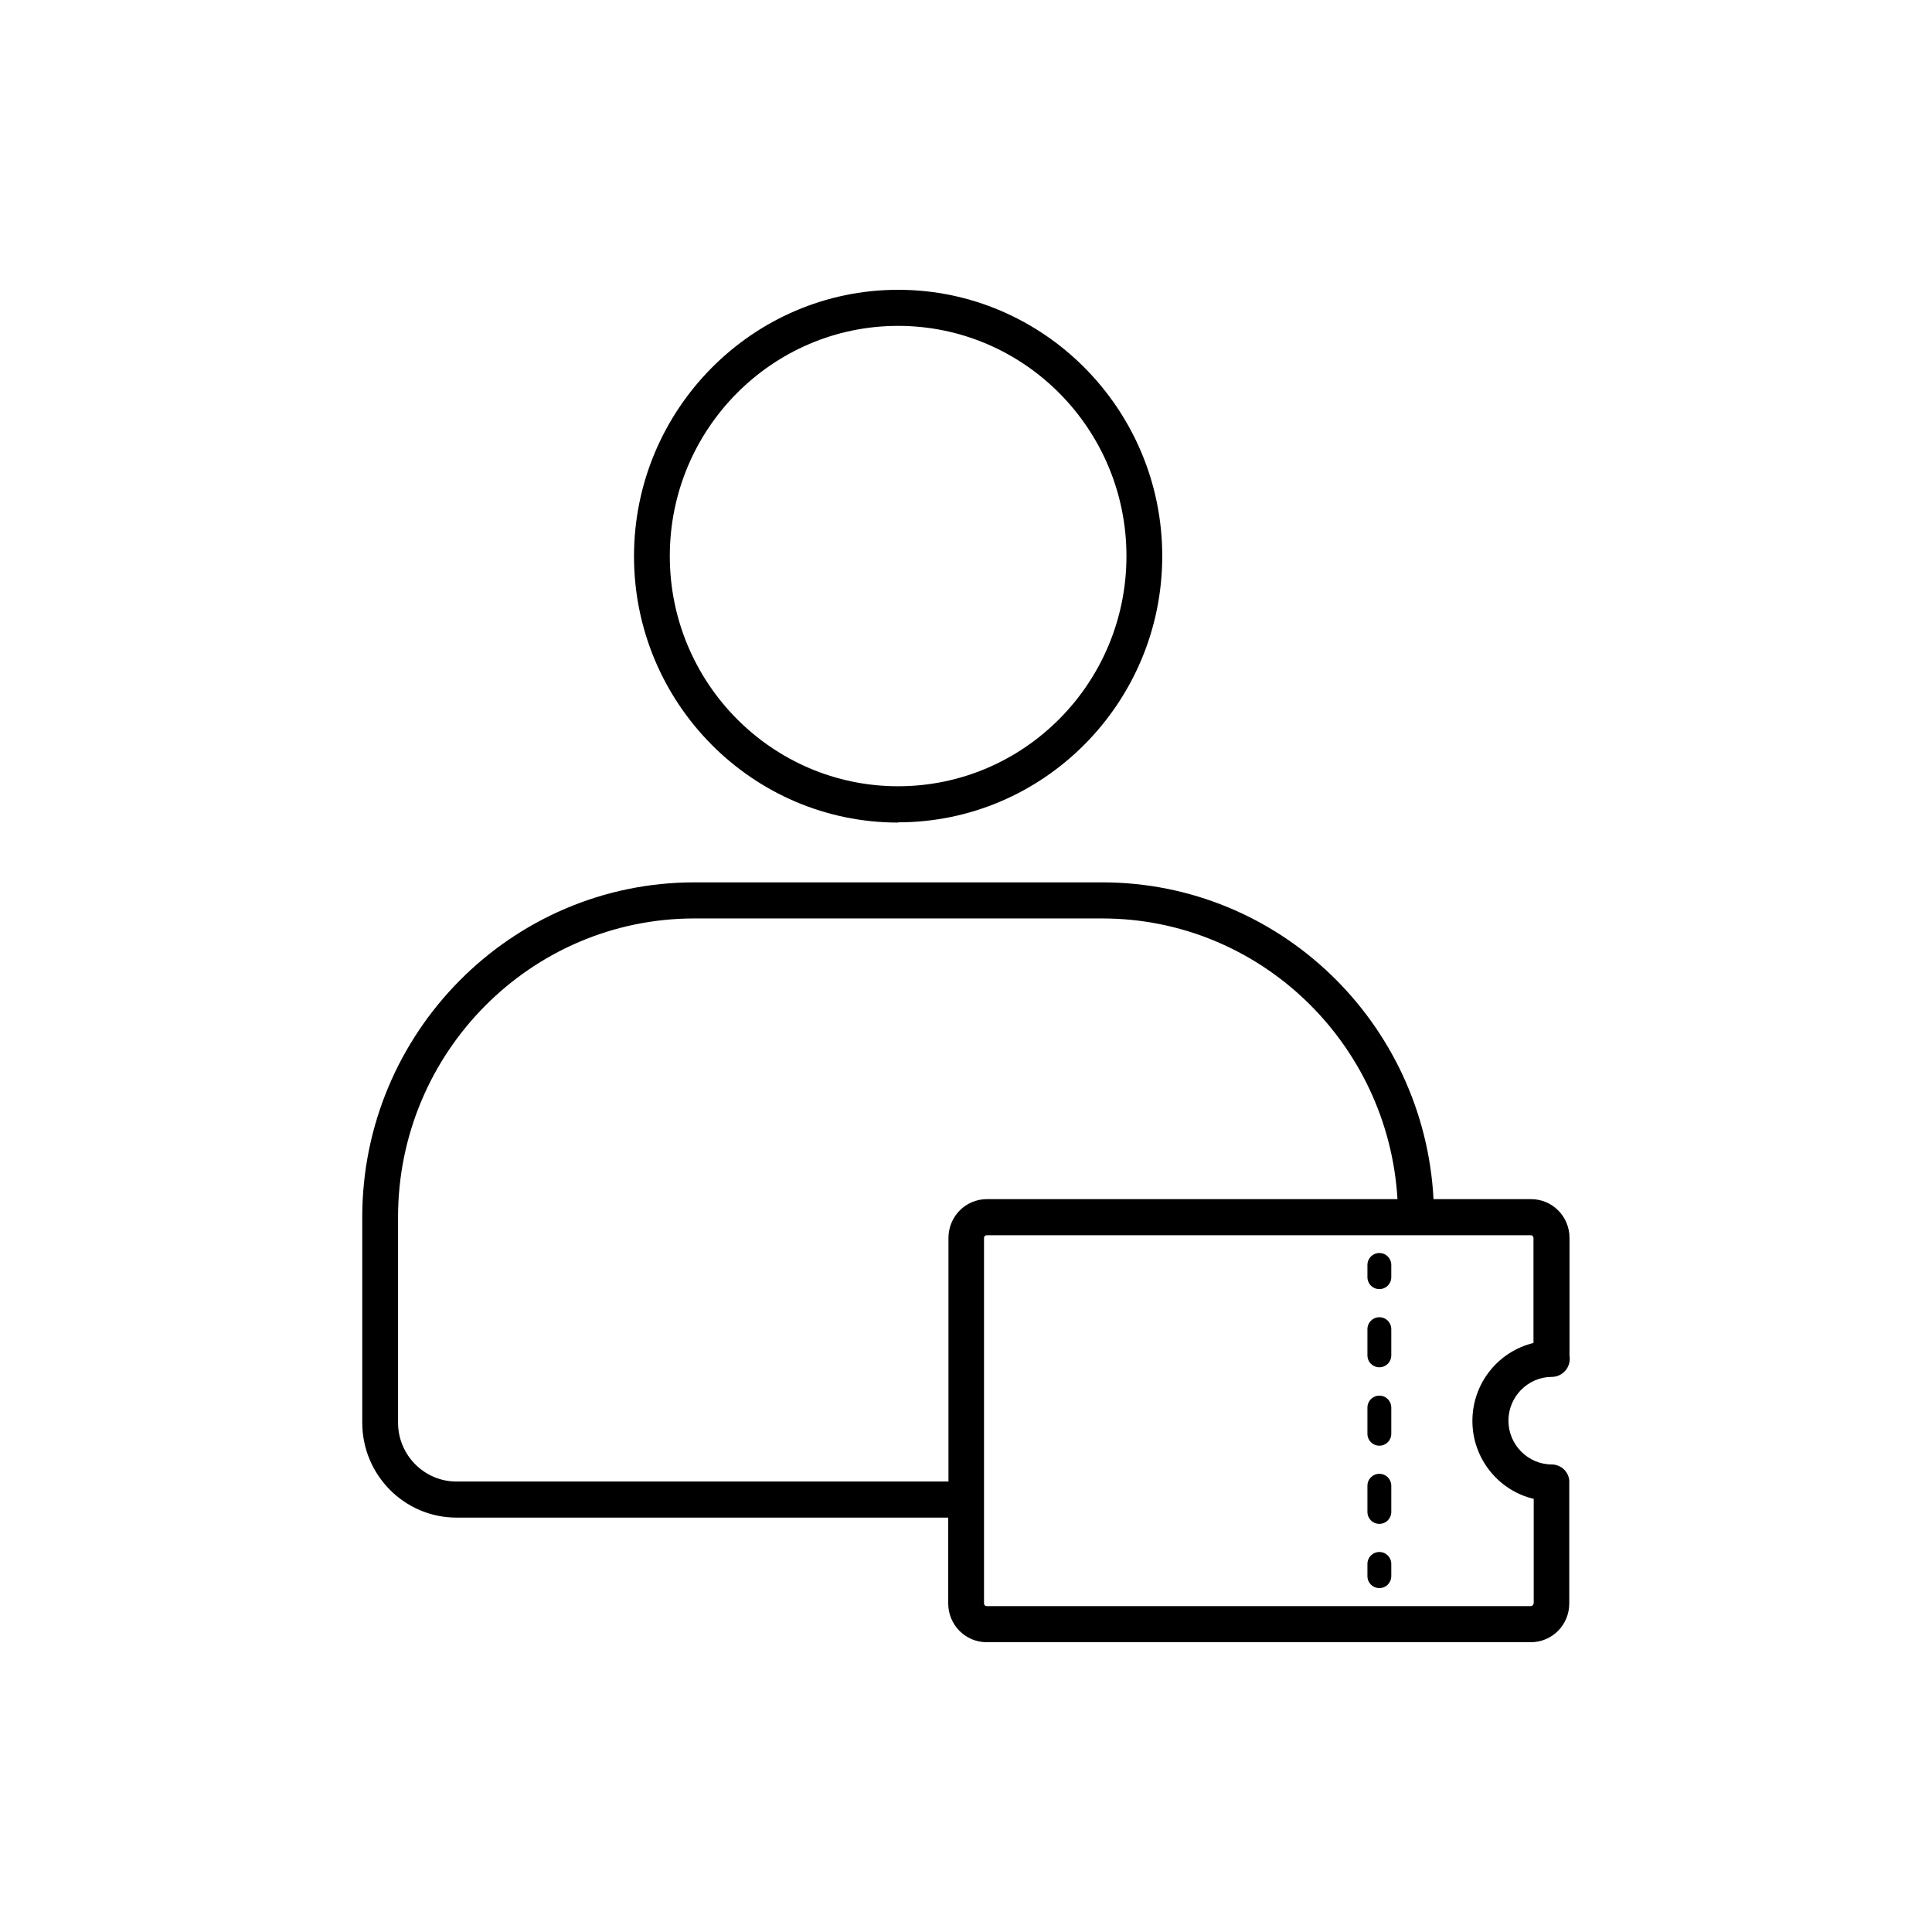 <svg width="80" height="80" viewBox="0 0 80 80" fill="none" xmlns="http://www.w3.org/2000/svg">
<path d="M37.189 34.061C31.153 34.061 26.253 29.111 26.253 23.035C26.253 16.96 31.163 12 37.189 12C43.216 12 48.126 16.95 48.126 23.026C48.126 29.101 43.216 34.051 37.189 34.051V34.061ZM37.189 13.494C31.973 13.494 27.735 17.767 27.735 23.026C27.735 28.284 31.973 32.557 37.189 32.557C42.406 32.557 46.644 28.284 46.644 23.026C46.644 17.767 42.406 13.494 37.189 13.494Z" fill="black"/>
<path d="M64.259 60.64C63.271 60.64 62.461 59.823 62.461 58.827C62.461 57.831 63.271 57.014 64.259 57.014C64.664 57.014 65 56.676 65 56.267C65 56.227 65 56.178 64.99 56.138V51.258C64.99 50.371 64.279 49.654 63.4 49.654H59.359C58.974 42.353 52.977 36.537 45.646 36.537H28.752C21.165 36.537 15 42.762 15 50.401V58.907C15 61.078 16.749 62.841 18.902 62.841H39.264V66.396C39.264 67.283 39.975 68 40.855 68H63.39C64.269 68 64.98 67.283 64.98 66.396V61.387C64.99 61.188 64.911 60.998 64.773 60.859C64.635 60.719 64.447 60.64 64.249 60.64H64.259ZM18.902 61.347C17.569 61.347 16.482 60.251 16.482 58.907V50.401C16.482 43.578 21.985 38.031 28.752 38.031H45.636C52.157 38.031 57.482 43.18 57.867 49.654H40.864C39.985 49.654 39.274 50.371 39.274 51.258V61.347H18.902ZM63.498 66.396C63.498 66.456 63.449 66.506 63.39 66.506H40.855C40.795 66.506 40.746 66.456 40.746 66.396V51.258C40.746 51.198 40.795 51.148 40.855 51.148H63.39C63.449 51.148 63.498 51.198 63.498 51.258V55.61C62.046 55.959 60.969 57.273 60.969 58.837C60.969 60.401 62.056 61.725 63.508 62.064V66.406L63.498 66.396Z" fill="black"/>
<path d="M57.116 53.379C56.84 53.379 56.622 53.16 56.622 52.881V52.383C56.622 52.104 56.84 51.885 57.116 51.885C57.393 51.885 57.61 52.104 57.61 52.383V52.881C57.61 53.16 57.393 53.379 57.116 53.379Z" fill="black"/>
<path d="M57.116 63.1C56.84 63.1 56.622 62.881 56.622 62.602V61.526C56.622 61.247 56.84 61.028 57.116 61.028C57.393 61.028 57.61 61.247 57.61 61.526V62.602C57.61 62.881 57.393 63.1 57.116 63.1ZM57.116 59.863C56.84 59.863 56.622 59.644 56.622 59.365V58.289C56.622 58.01 56.84 57.791 57.116 57.791C57.393 57.791 57.61 58.01 57.61 58.289V59.365C57.61 59.644 57.393 59.863 57.116 59.863ZM57.116 56.616C56.84 56.616 56.622 56.397 56.622 56.118V55.042C56.622 54.763 56.84 54.544 57.116 54.544C57.393 54.544 57.61 54.763 57.61 55.042V56.118C57.61 56.397 57.393 56.616 57.116 56.616Z" fill="black"/>
<path d="M57.116 65.759C56.84 65.759 56.622 65.54 56.622 65.261V64.763C56.622 64.484 56.84 64.265 57.116 64.265C57.393 64.265 57.61 64.484 57.61 64.763V65.261C57.61 65.54 57.393 65.759 57.116 65.759Z" fill="black"/>
</svg>
